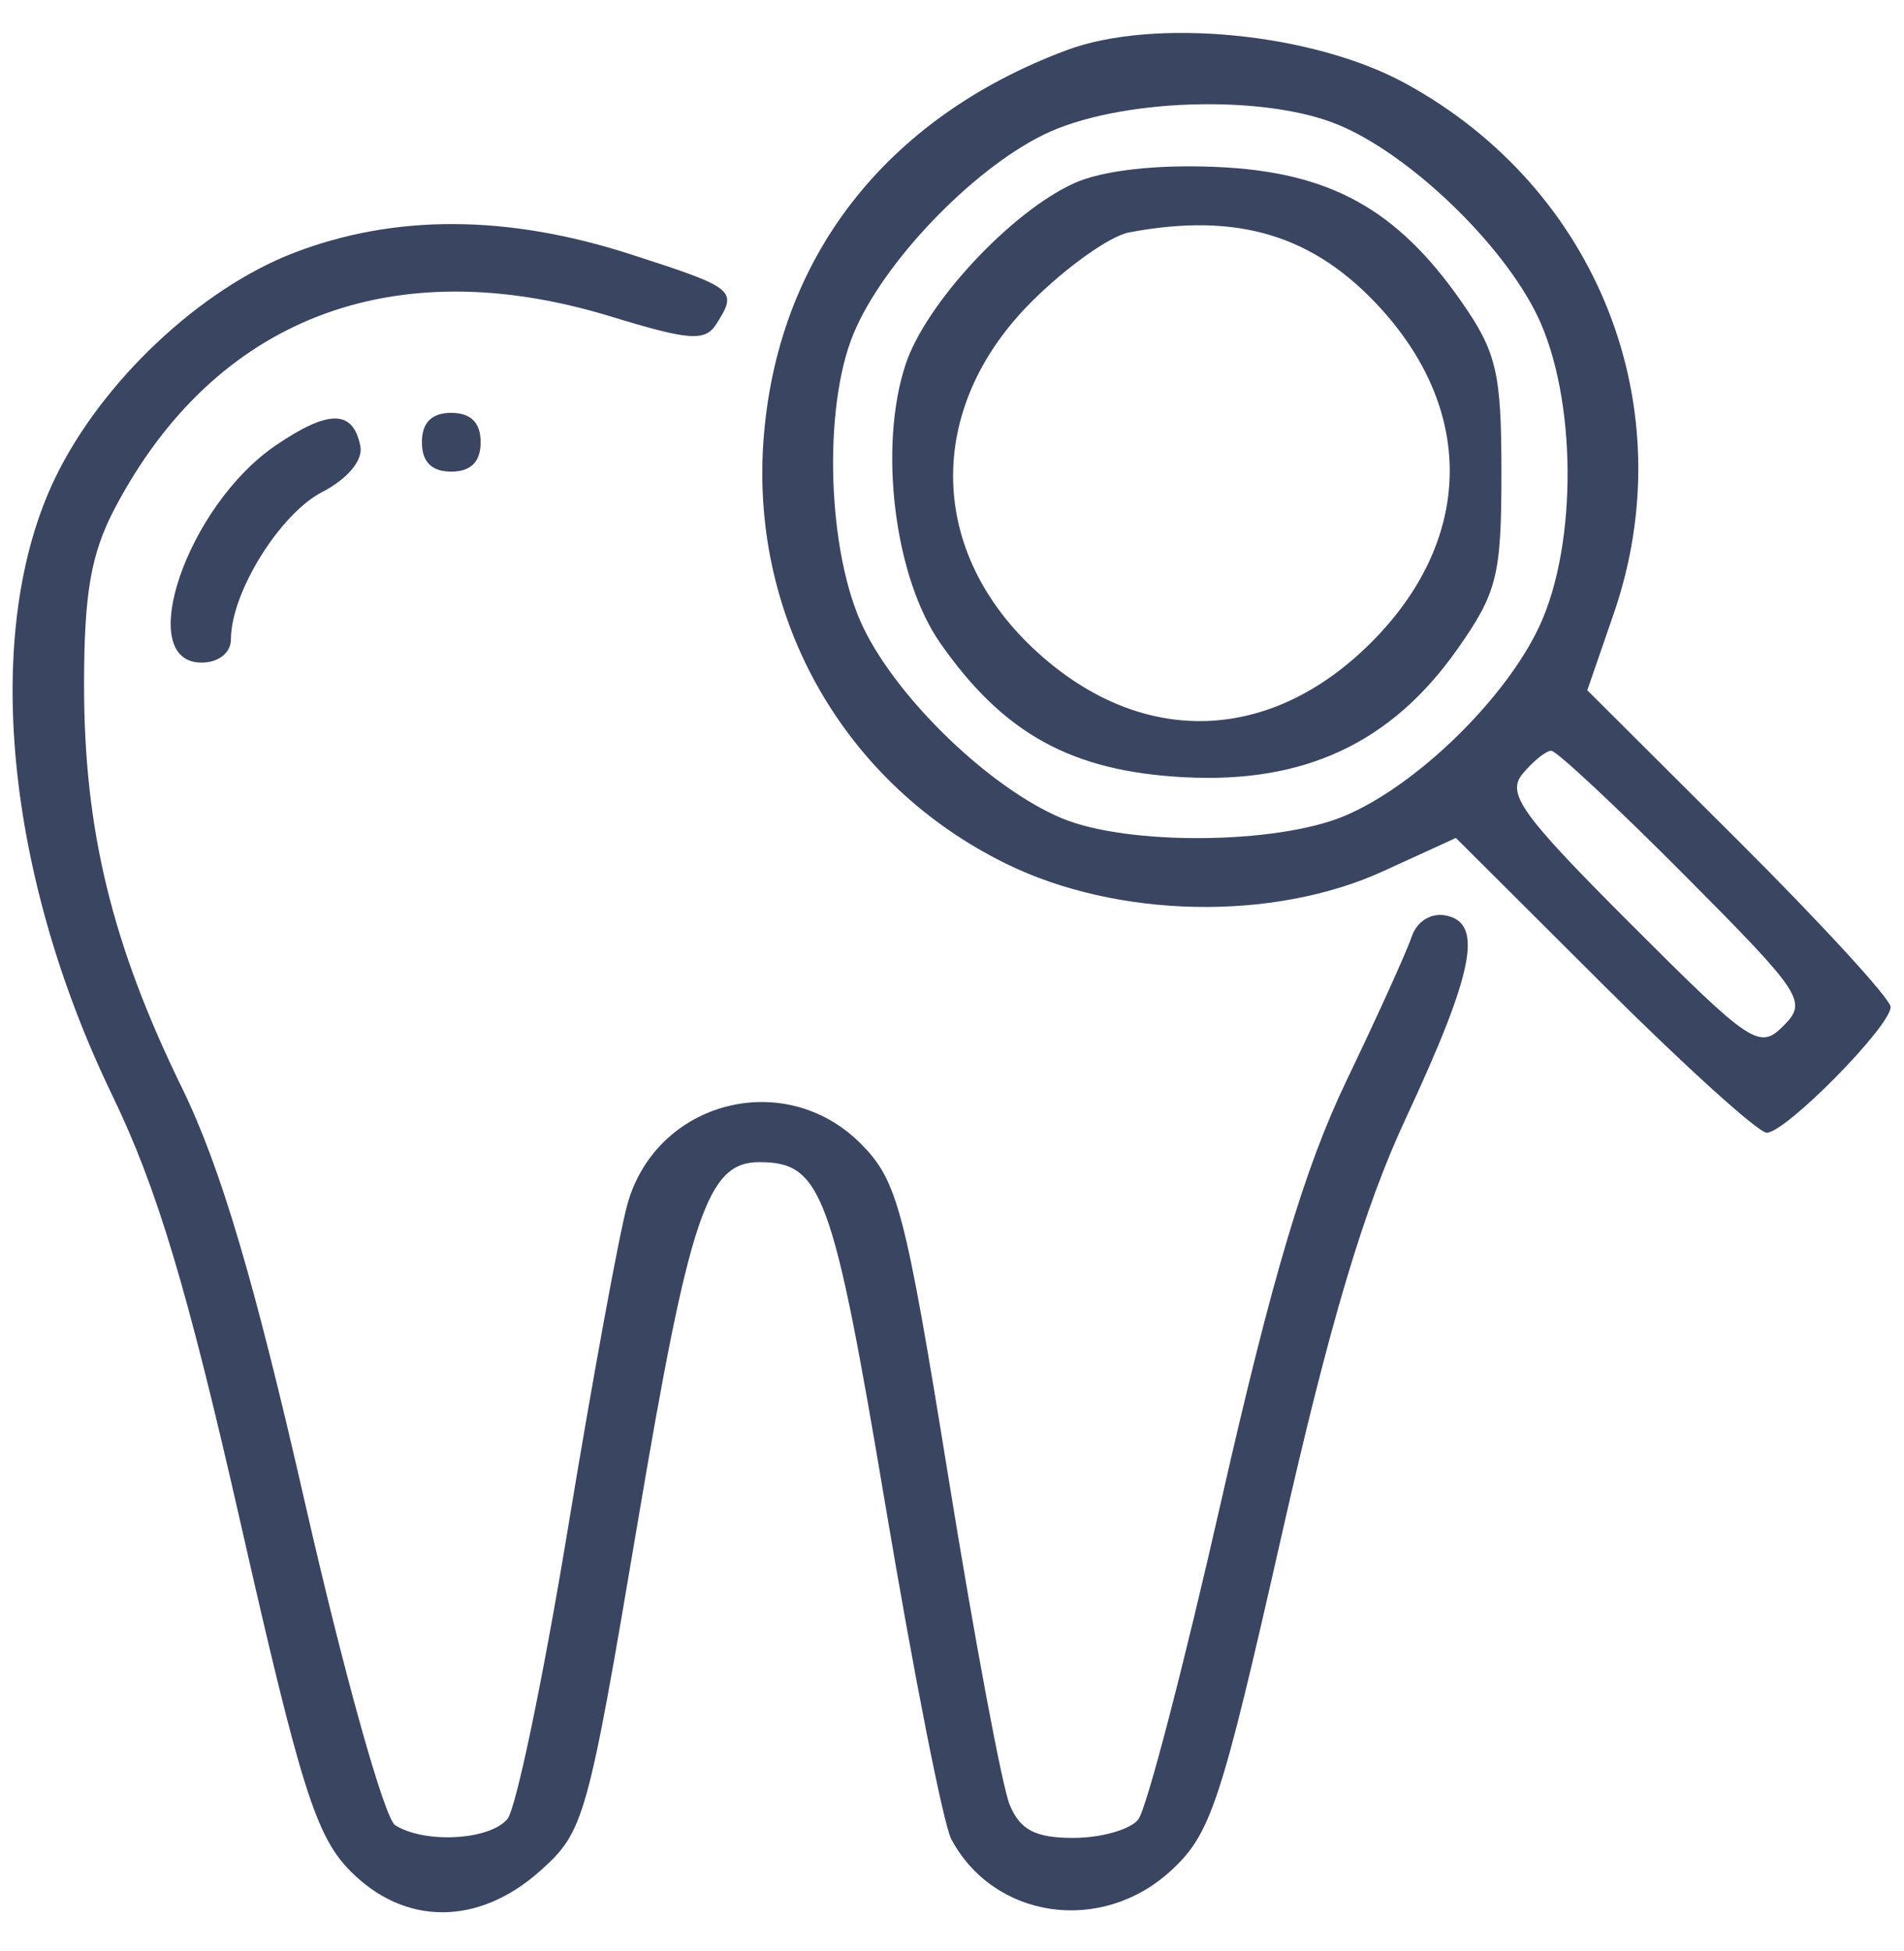 <?xml version="1.0" encoding="UTF-8"?> <svg xmlns="http://www.w3.org/2000/svg" width="41" height="42" viewBox="0 0 41 42" fill="none"><path fill-rule="evenodd" clip-rule="evenodd" d="M22.963 1.082C19.055 2.544 16.711 5.576 16.438 9.52C16.173 13.365 18.206 16.896 21.665 18.594C24.065 19.772 27.412 19.839 29.785 18.755L31.351 18.039L34.534 21.212C36.285 22.957 37.865 24.385 38.044 24.385C38.454 24.385 40.712 22.094 40.712 21.678C40.712 21.508 39.242 19.905 37.446 18.114L34.18 14.86L34.747 13.218C36.278 8.788 34.417 4.056 30.252 1.789C28.261 0.706 24.853 0.375 22.963 1.082ZM22.46 2.906C20.91 3.673 19.019 5.653 18.384 7.173C17.713 8.778 17.816 11.91 18.591 13.512C19.343 15.066 21.332 16.975 22.867 17.616C24.276 18.205 27.476 18.18 28.941 17.57C30.492 16.924 32.42 15.048 33.152 13.474C33.977 11.7 33.953 8.55 33.103 6.794C32.351 5.24 30.362 3.331 28.827 2.69C27.208 2.014 24.046 2.121 22.46 2.906ZM23.131 3.944C21.767 4.562 19.933 6.533 19.499 7.849C18.912 9.63 19.261 12.433 20.247 13.844C21.611 15.798 23.076 16.603 25.496 16.732C28.091 16.87 29.96 15.995 31.382 13.976C32.239 12.759 32.331 12.391 32.331 10.178C32.331 8.02 32.227 7.578 31.466 6.489C30.073 4.493 28.628 3.7 26.198 3.594C24.897 3.537 23.738 3.669 23.131 3.944ZM6.327 5.444C4.312 6.218 2.192 8.216 1.191 10.283C-0.389 13.546 0.096 18.783 2.421 23.587C3.384 25.577 4.039 27.761 5.184 32.802C6.473 38.48 6.804 39.53 7.543 40.278C8.717 41.465 10.303 41.463 11.635 40.273C12.58 39.428 12.652 39.173 13.734 32.762C14.851 26.143 15.231 25.018 16.348 25.018C17.696 25.018 17.932 25.659 19.068 32.416C19.678 36.048 20.316 39.278 20.485 39.593C21.405 41.313 23.709 41.648 25.207 40.278C26.073 39.486 26.287 38.84 27.591 33.083C28.632 28.482 29.364 26.024 30.275 24.069C31.735 20.933 31.946 19.877 31.144 19.71C30.818 19.642 30.51 19.832 30.396 20.171C30.29 20.488 29.656 21.887 28.988 23.278C28.092 25.147 27.39 27.503 26.302 32.292C25.493 35.858 24.686 38.954 24.51 39.171C24.333 39.389 23.705 39.566 23.113 39.566C22.297 39.566 21.967 39.395 21.743 38.855C21.58 38.463 20.987 35.297 20.425 31.818C19.489 26.029 19.328 25.419 18.537 24.622C16.904 22.979 14.134 23.695 13.511 25.922C13.334 26.555 12.757 29.701 12.228 32.912C11.698 36.123 11.113 38.934 10.927 39.158C10.546 39.617 9.144 39.694 8.509 39.292C8.279 39.146 7.41 36.044 6.578 32.398C5.477 27.57 4.754 25.129 3.917 23.416C2.409 20.329 1.81 17.864 1.81 14.747C1.81 12.77 1.959 11.917 2.474 10.939C4.625 6.857 8.448 5.378 13.142 6.81C14.856 7.334 15.184 7.357 15.43 6.969C15.889 6.244 15.834 6.201 13.569 5.471C10.918 4.617 8.501 4.608 6.327 5.444ZM24.31 5.004C23.899 5.082 22.954 5.754 22.21 6.499C19.91 8.799 19.968 11.901 22.352 14.054C24.606 16.091 27.352 16.005 29.526 13.832C31.698 11.659 31.785 8.912 29.752 6.661C28.307 5.063 26.654 4.559 24.31 5.004ZM5.932 9.592C4.023 10.895 2.875 14.264 4.34 14.264C4.709 14.264 4.973 14.053 4.973 13.759C4.973 12.762 6.024 11.065 6.933 10.595C7.484 10.31 7.819 9.91 7.76 9.607C7.606 8.815 7.077 8.811 5.932 9.592ZM9.085 9.52C9.085 9.942 9.295 10.153 9.717 10.153C10.139 10.153 10.35 9.942 10.35 9.52C10.35 9.099 10.139 8.888 9.717 8.888C9.295 8.888 9.085 9.099 9.085 9.52ZM32.788 16.657C32.434 17.084 32.758 17.534 35.117 19.892C37.717 22.493 37.885 22.604 38.405 22.083C38.926 21.562 38.819 21.398 36.282 18.848C34.812 17.371 33.517 16.162 33.404 16.162C33.291 16.162 33.014 16.385 32.788 16.657Z" fill="#3A4561"></path></svg> 